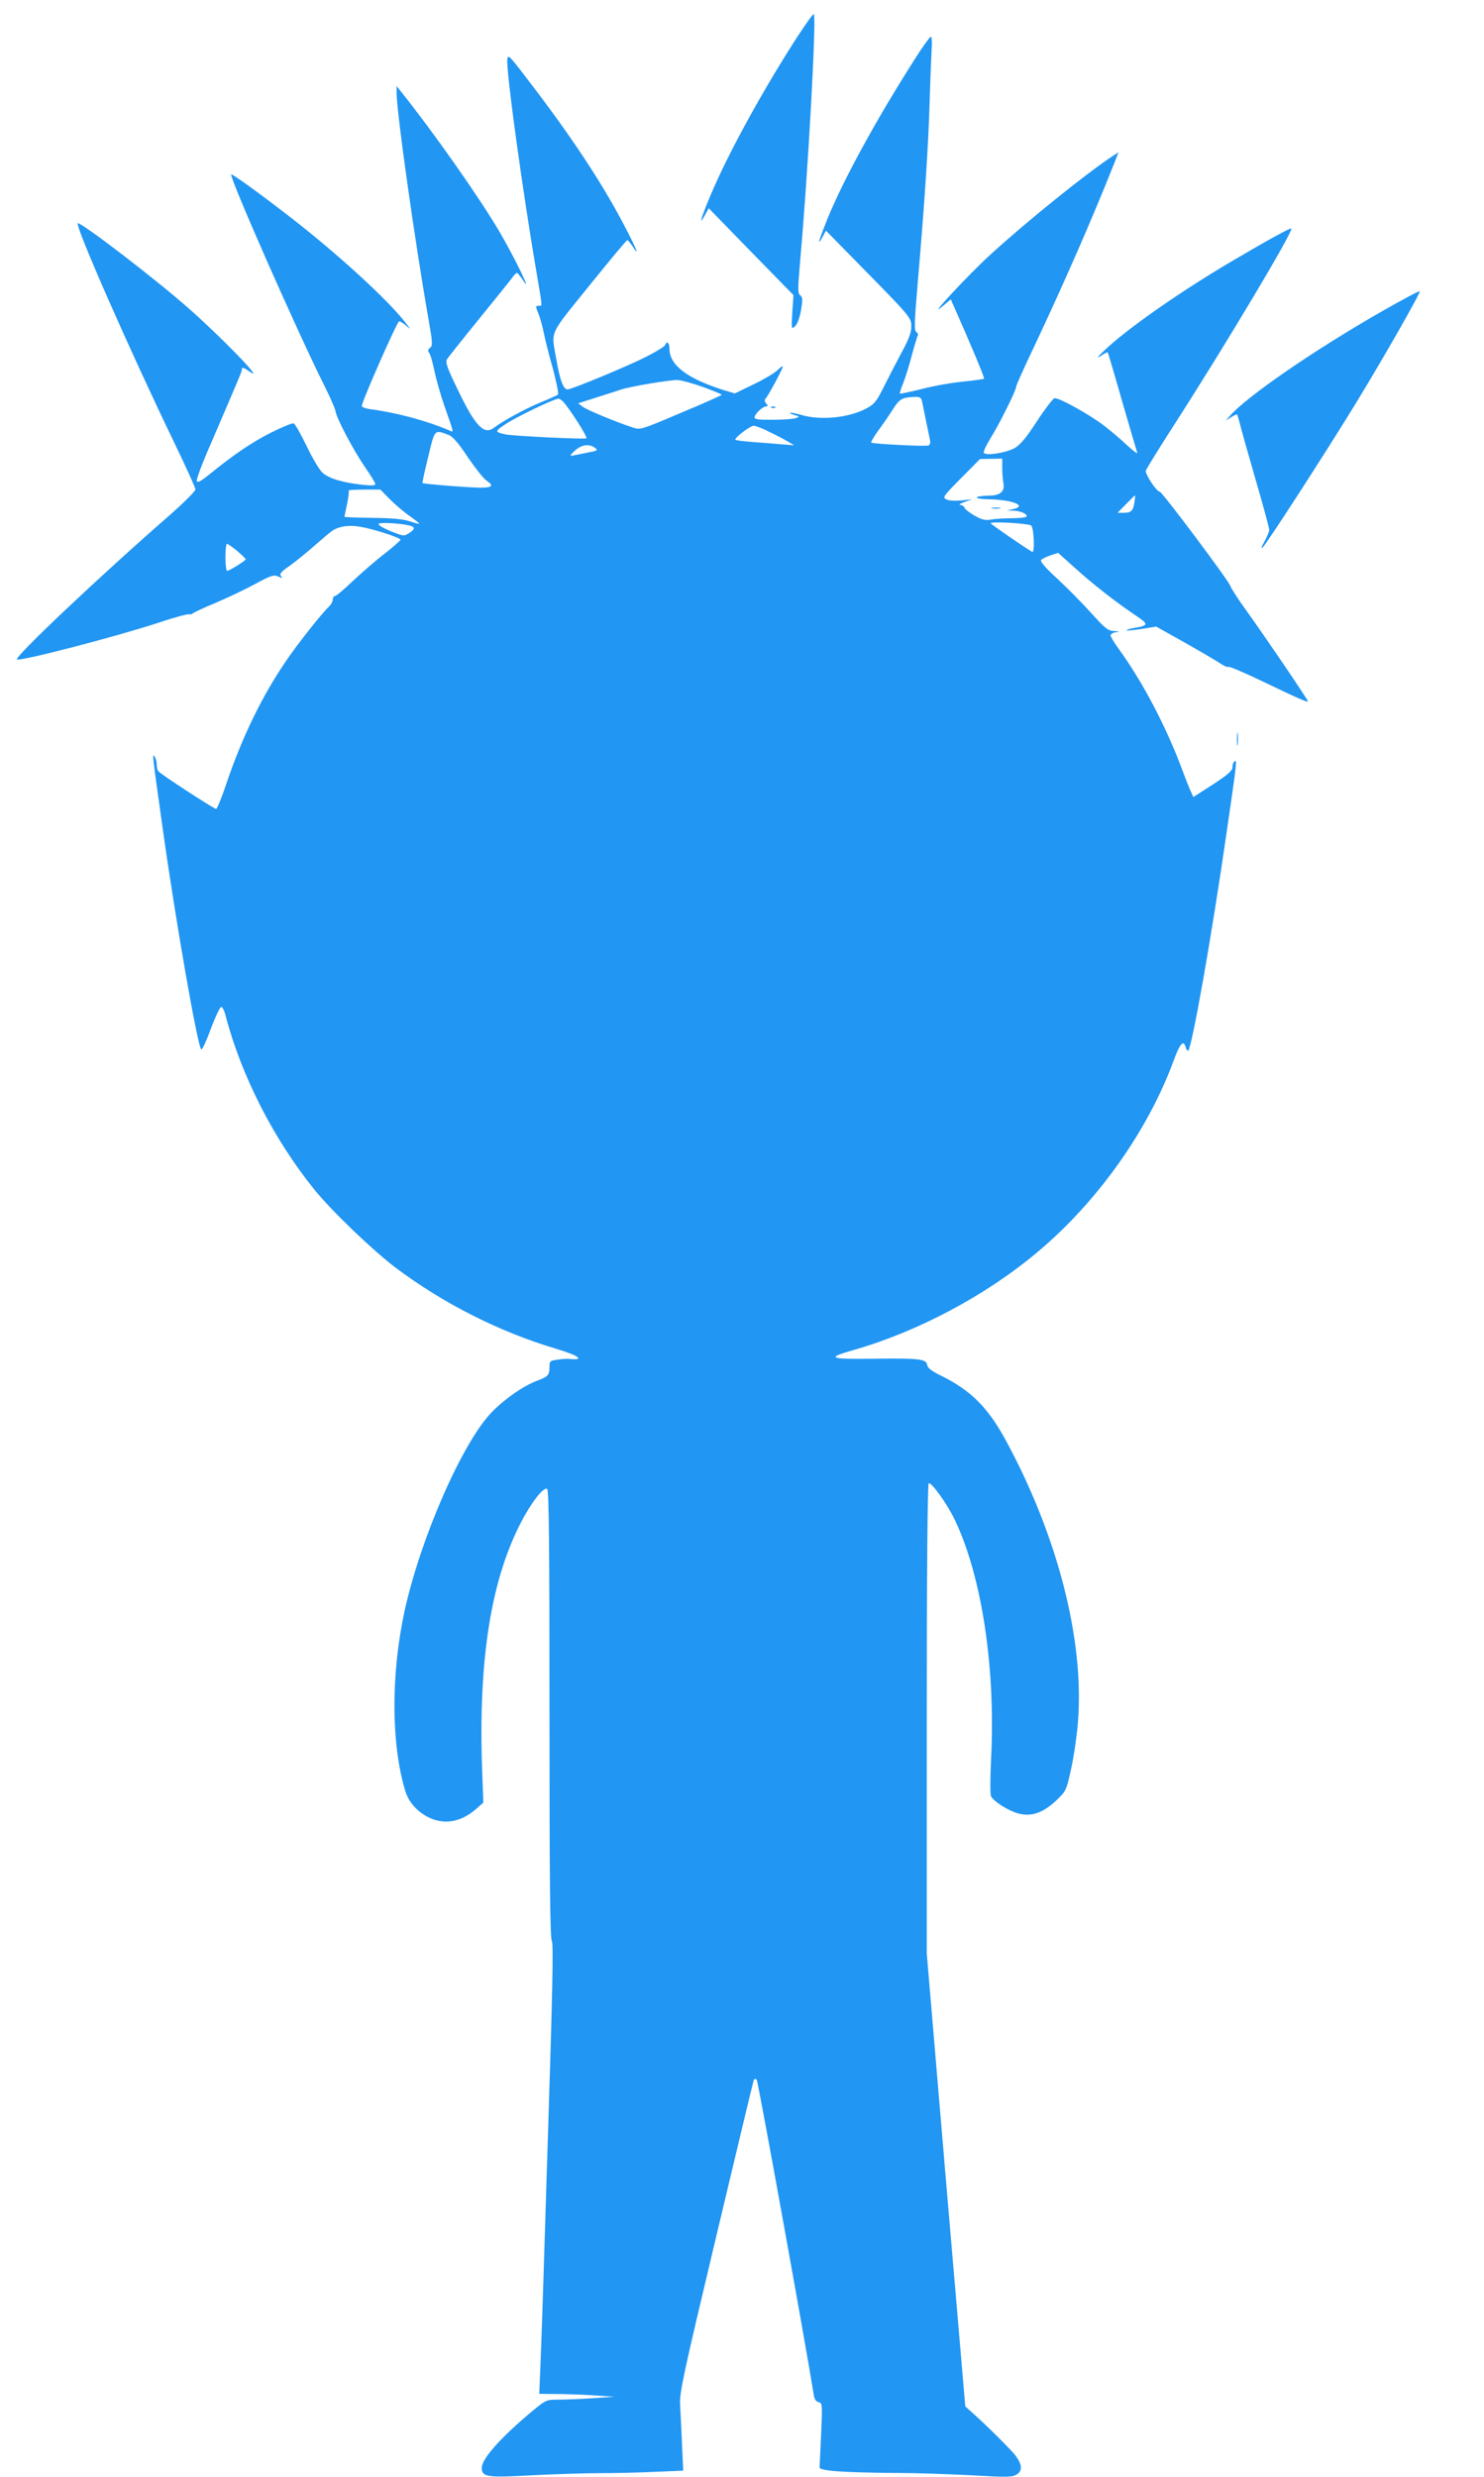 <?xml version="1.0" standalone="no"?>
<!DOCTYPE svg PUBLIC "-//W3C//DTD SVG 20010904//EN"
 "http://www.w3.org/TR/2001/REC-SVG-20010904/DTD/svg10.dtd">
<svg version="1.0" xmlns="http://www.w3.org/2000/svg"
 width="767pt" height="1280pt" viewBox="0 0 767 1280"
 preserveAspectRatio="xMidYMid meet">
<g transform="translate(0,1280) scale(0.1,-0.1)"
fill="#2196f3" stroke="none">
<path d="M4127 12619 c-180 -277 -364 -612 -455 -829 -48 -114 -62 -162 -31
-106 l22 40 219 -225 219 -224 -6 -89 c-5 -87 -5 -89 14 -72 12 11 24 43 31
83 9 55 9 67 -4 77 -13 10 -13 29 -1 171 41 454 86 1268 71 1282 -3 3 -38 -46
-79 -108z"/>
<path d="M4724 12488 c-198 -311 -365 -617 -447 -818 -43 -106 -56 -149 -28
-99 l20 37 164 -167 c278 -283 277 -282 277 -329 0 -31 -13 -66 -53 -139 -29
-54 -70 -134 -92 -178 -34 -68 -47 -84 -84 -104 -91 -50 -239 -65 -340 -35
-29 8 -55 13 -57 11 -3 -3 8 -8 23 -12 26 -7 26 -8 8 -15 -11 -5 -64 -9 -117
-9 -75 -1 -98 2 -98 12 0 17 42 57 59 57 11 0 11 3 1 15 -9 11 -10 19 -1 28
18 23 91 160 87 164 -2 2 -15 -7 -29 -21 -13 -13 -68 -46 -122 -72 l-97 -47
-57 17 c-188 59 -281 129 -281 214 0 32 -13 43 -23 18 -3 -7 -45 -33 -94 -58
-87 -45 -371 -163 -407 -170 -23 -4 -41 42 -61 157 -26 150 -41 116 170 378
105 130 193 236 197 236 3 1 15 -14 27 -31 40 -63 21 -14 -42 106 -118 226
-282 473 -512 771 -85 111 -90 115 -93 86 -6 -61 80 -686 153 -1111 29 -172
29 -160 10 -160 -18 0 -18 -2 -1 -44 8 -19 19 -60 26 -93 6 -32 27 -116 47
-186 19 -71 31 -132 27 -136 -5 -4 -45 -22 -89 -40 -78 -32 -196 -96 -243
-132 -50 -38 -96 10 -183 191 -58 119 -68 148 -59 163 6 10 80 103 163 205 84
103 161 199 172 214 11 15 23 28 27 28 3 0 15 -15 27 -32 62 -98 -35 104 -120
249 -106 179 -338 509 -509 723 l-20 25 0 -38 c0 -94 92 -751 164 -1162 22
-127 23 -141 9 -152 -12 -9 -13 -16 -5 -26 6 -7 18 -49 27 -92 9 -44 32 -125
51 -180 52 -148 50 -140 28 -130 -116 50 -271 92 -406 110 -27 3 -48 11 -48
17 0 23 183 438 193 438 6 0 24 -12 41 -27 21 -20 17 -12 -14 27 -95 119 -344
347 -586 535 -160 124 -304 228 -309 224 -11 -13 338 -805 482 -1093 30 -60
55 -118 57 -130 3 -33 92 -202 152 -289 30 -43 54 -83 54 -89 0 -7 -23 -8 -67
-3 -102 11 -175 33 -207 63 -16 15 -53 77 -82 139 -30 61 -59 113 -66 115 -7
3 -60 -19 -118 -48 -99 -50 -192 -113 -321 -218 -41 -33 -58 -42 -62 -32 -3 8
28 92 70 187 149 347 163 379 163 389 0 15 8 12 43 -12 80 -56 -155 186 -323
333 -175 154 -557 446 -568 435 -14 -15 272 -664 497 -1130 61 -126 111 -236
111 -245 0 -9 -60 -69 -134 -134 -357 -311 -809 -738 -788 -745 26 -8 516 119
737 192 77 26 145 44 151 42 6 -2 15 -1 20 4 5 5 59 30 119 55 61 26 152 69
203 97 84 45 97 49 120 39 21 -10 24 -10 14 2 -9 11 0 22 46 54 31 22 89 69
127 103 39 34 80 69 92 77 36 24 87 31 145 21 67 -11 208 -57 208 -67 0 -4
-37 -37 -82 -72 -46 -35 -119 -99 -164 -141 -45 -43 -86 -78 -93 -78 -6 0 -11
-8 -11 -18 0 -11 -10 -27 -21 -38 -33 -30 -160 -190 -221 -280 -125 -183 -228
-396 -310 -639 -23 -69 -46 -125 -51 -125 -11 0 -290 181 -299 195 -4 5 -8 21
-8 35 0 14 -5 32 -11 40 -13 18 -13 21 41 -365 67 -480 180 -1126 200 -1148 4
-5 27 44 50 108 24 63 48 114 54 112 6 -2 15 -19 20 -38 81 -314 250 -645 459
-904 90 -112 303 -316 422 -406 248 -186 535 -331 830 -419 120 -36 151 -61
65 -52 -8 1 -34 0 -57 -4 -40 -5 -43 -7 -43 -37 0 -43 -7 -50 -62 -71 -70 -26
-165 -91 -233 -160 -151 -151 -371 -651 -454 -1031 -71 -326 -70 -688 4 -931
26 -87 119 -157 210 -157 55 0 111 24 161 70 l32 28 -7 195 c-17 550 47 952
200 1250 54 105 118 188 137 176 9 -5 12 -283 12 -1162 0 -861 3 -1159 12
-1173 9 -14 4 -256 -21 -1037 -17 -561 -34 -1083 -38 -1161 l-6 -143 104 -1
c57 -1 145 -4 194 -8 l90 -6 -115 -8 c-63 -4 -142 -7 -176 -7 -60 0 -62 -1
-135 -61 -158 -132 -259 -244 -259 -291 0 -48 27 -52 257 -39 114 6 273 11
353 11 80 0 209 3 288 7 l143 6 -6 136 c-3 75 -8 168 -10 206 -3 63 16 151
186 865 104 437 191 801 194 809 4 10 9 11 16 4 7 -7 256 -1383 295 -1629 3
-21 11 -34 25 -37 19 -5 20 -10 13 -164 -4 -87 -8 -165 -8 -173 -1 -18 120
-27 399 -29 99 0 273 -6 387 -12 191 -11 209 -10 234 5 29 20 27 49 -6 95 -18
26 -153 160 -223 222 l-38 34 -100 1170 -99 1170 0 1212 c0 774 4 1214 10
1218 13 8 95 -105 135 -189 140 -293 212 -770 187 -1241 -4 -93 -5 -178 0
-187 13 -27 91 -76 141 -89 67 -18 126 2 194 65 53 51 54 52 78 161 14 61 30
169 36 242 35 422 -103 963 -372 1459 -92 170 -181 259 -333 334 -51 25 -72
41 -74 57 -4 30 -42 35 -268 32 -244 -3 -258 3 -108 46 330 95 681 282 944
503 312 261 575 631 708 997 30 81 49 103 59 66 3 -12 9 -21 13 -21 18 0 123
595 200 1130 55 378 54 374 40 365 -5 -3 -10 -16 -10 -29 0 -18 -21 -37 -97
-87 -54 -35 -101 -65 -104 -67 -3 -1 -28 57 -55 130 -83 226 -206 461 -330
632 -24 33 -44 66 -44 72 0 7 12 15 28 17 23 3 21 4 -9 6 -32 1 -45 11 -120
94 -46 51 -125 131 -176 178 -60 55 -88 88 -82 95 5 6 27 17 48 24 l40 13 88
-79 c94 -85 207 -173 312 -244 69 -46 69 -52 -7 -65 -24 -4 -41 -9 -38 -12 2
-3 38 1 78 7 l74 12 155 -87 c85 -48 166 -96 182 -107 15 -10 31 -17 36 -14 5
3 82 -30 172 -73 181 -87 239 -113 239 -105 0 8 -231 348 -322 474 -42 58 -77
113 -79 122 -6 24 -352 486 -365 487 -17 1 -76 91 -72 109 3 9 70 118 150 242
260 404 614 996 602 1009 -4 5 -124 -61 -304 -167 -267 -157 -545 -351 -661
-462 -37 -35 -44 -45 -21 -30 18 12 35 21 37 19 2 -2 36 -116 75 -254 40 -137
75 -257 78 -265 3 -8 -21 10 -54 40 -32 31 -87 77 -120 102 -75 57 -233 145
-254 140 -8 -2 -49 -55 -90 -118 -56 -86 -85 -121 -115 -139 -44 -25 -150 -42
-160 -25 -4 6 13 41 36 78 43 68 134 251 131 264 -1 4 40 96 92 205 154 326
307 676 416 952 l21 54 -28 -18 c-133 -87 -439 -333 -631 -508 -122 -111 -343
-350 -248 -268 l40 34 24 -54 c77 -174 152 -352 148 -356 -2 -2 -50 -9 -107
-15 -57 -5 -153 -22 -214 -38 -60 -15 -112 -26 -114 -24 -2 2 6 27 18 56 11
29 32 95 45 147 14 51 28 96 30 99 3 3 0 10 -8 16 -12 9 -10 52 9 276 33 382
54 697 60 920 3 107 8 225 10 263 3 38 1 67 -4 67 -5 0 -45 -55 -87 -122z
m-1087 -1689 c51 -19 93 -36 93 -39 0 -3 -95 -45 -210 -93 -202 -86 -210 -89
-247 -77 -83 27 -239 91 -261 108 l-24 18 104 33 c57 18 110 35 118 38 48 16
261 52 295 49 22 -2 82 -19 132 -37z m1128 -71 c3 -13 12 -57 20 -98 9 -41 18
-87 21 -101 4 -17 1 -28 -8 -31 -15 -6 -288 8 -295 15 -3 3 13 29 34 59 22 29
56 79 76 110 36 57 48 64 114 67 26 1 34 -3 38 -21z m-1853 -5 c38 -43 126
-183 119 -188 -11 -6 -378 12 -417 20 -58 13 -58 15 -3 52 52 36 252 132 275
133 6 0 18 -8 26 -17z m1067 -156 c36 -17 79 -40 95 -50 l31 -18 -65 5 c-36 3
-104 9 -152 12 -49 4 -88 9 -88 12 0 13 77 71 95 72 11 0 49 -15 84 -33z
m-1657 -16 c18 -7 51 -45 96 -114 39 -57 82 -111 96 -120 40 -27 31 -37 -31
-37 -57 0 -295 19 -300 24 -1 1 12 62 30 135 35 146 31 142 109 112z m753 -65
c17 -13 14 -15 -40 -25 -33 -7 -68 -14 -79 -16 -12 -2 -8 5 15 26 35 32 74 37
104 15z m2105 -105 c0 -27 3 -62 6 -78 8 -41 -16 -63 -69 -64 -88 -2 -94 -17
-7 -19 124 -2 203 -35 125 -51 l-30 -7 33 -1 c38 -1 75 -18 67 -31 -3 -4 -37
-8 -75 -8 -38 0 -87 -3 -108 -7 -30 -5 -47 -1 -84 20 -25 14 -49 32 -52 40 -3
8 -13 15 -23 16 -10 1 0 7 22 15 l40 14 -57 -6 c-34 -3 -65 -1 -78 6 -19 10
-14 17 77 109 l98 99 58 1 57 1 0 -49z m-3165 -161 c28 -28 74 -67 103 -87 28
-20 51 -38 49 -39 -2 -2 -25 4 -52 13 -36 11 -92 16 -192 17 -79 1 -143 3
-143 6 1 3 7 33 14 67 7 34 11 65 8 68 -3 3 33 5 79 5 l85 0 49 -50z m3848
-17 c-7 -44 -17 -53 -58 -53 l-29 0 44 45 c24 25 45 45 46 45 2 0 0 -17 -3
-37z m-3745 -119 c29 -8 28 -18 -4 -39 -26 -17 -29 -16 -95 10 -38 16 -66 32
-62 38 6 9 114 3 161 -9z m3212 0 c14 -14 19 -144 5 -136 -44 26 -215 144
-215 148 0 11 199 -1 210 -12z m-4104 -131 c24 -21 44 -40 44 -43 0 -7 -85
-60 -96 -60 -5 0 -9 32 -9 70 0 39 4 70 8 70 5 0 28 -17 53 -37z"/>
<path d="M5128 10173 c12 -2 30 -2 40 0 9 3 -1 5 -23 4 -22 0 -30 -2 -17 -4z"/>
<path d="M7142 11191 c-350 -200 -703 -443 -787 -542 l-20 -23 28 18 c16 10
30 16 31 14 2 -2 8 -24 15 -50 6 -26 43 -156 81 -288 39 -133 70 -249 70 -258
0 -9 -12 -37 -25 -61 -14 -24 -19 -38 -10 -31 19 15 332 500 482 745 141 231
337 574 331 580 -3 3 -91 -44 -196 -104z"/>
<path d="M3988 10693 c7 -3 16 -2 19 1 4 3 -2 6 -13 5 -11 0 -14 -3 -6 -6z"/>
<path d="M6393 8980 c0 -30 2 -43 4 -27 2 15 2 39 0 55 -2 15 -4 2 -4 -28z"/>
</g>
</svg>
